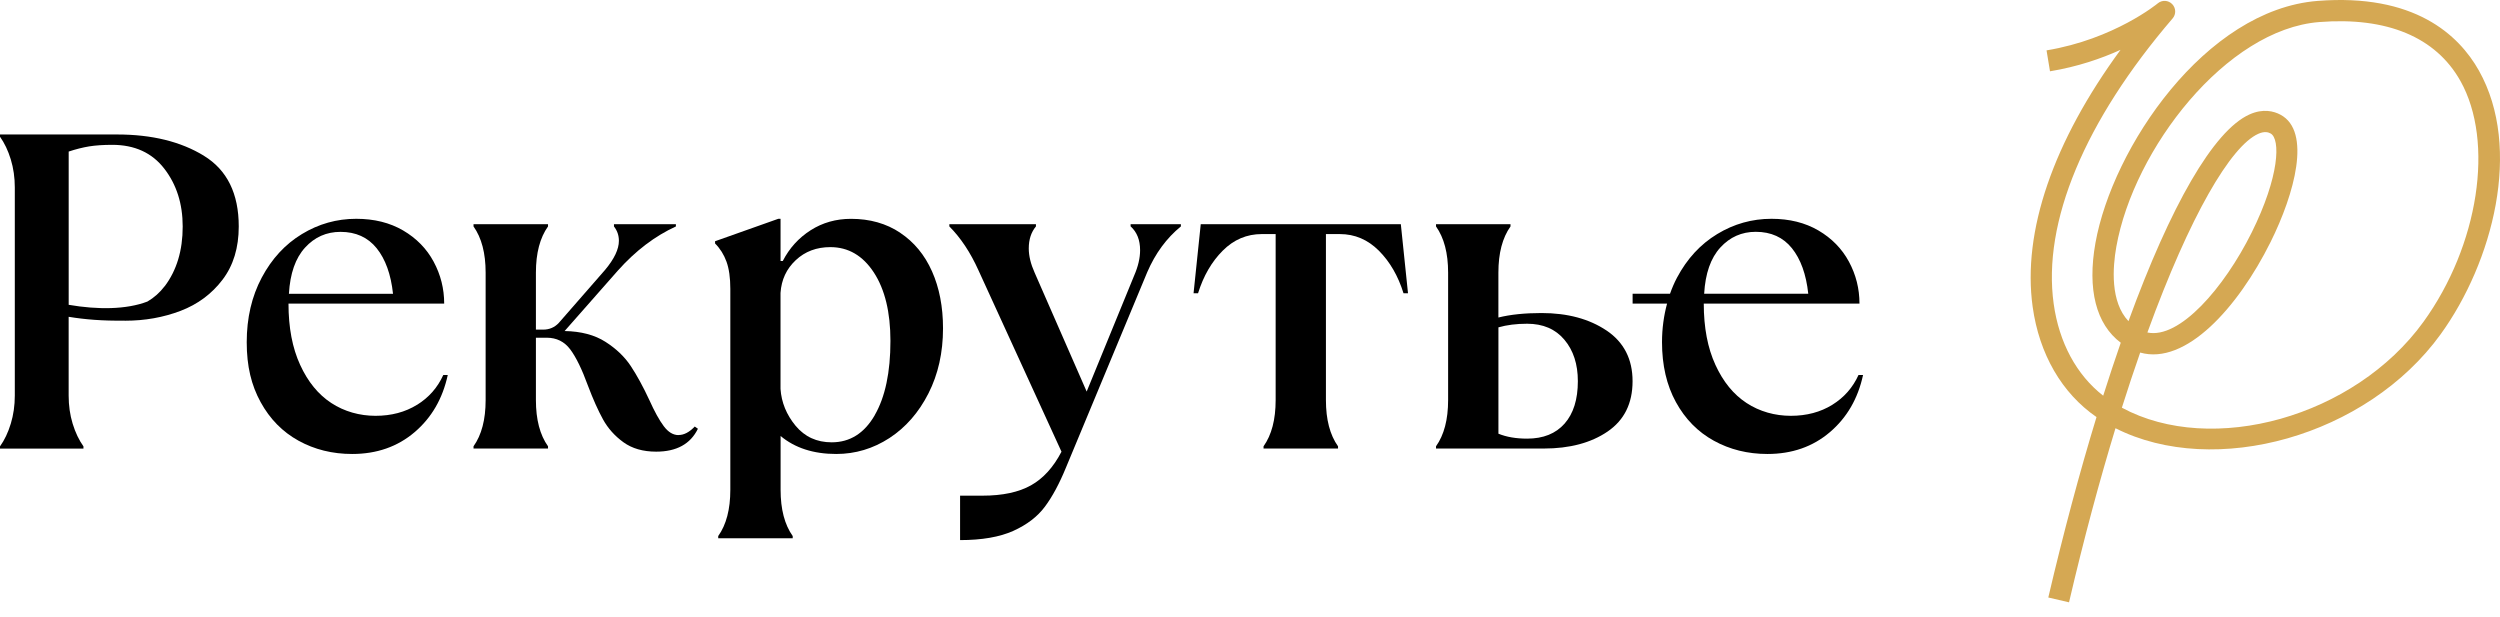 <?xml version="1.0" encoding="UTF-8"?> <svg xmlns="http://www.w3.org/2000/svg" width="154" height="38" viewBox="0 0 154 38" fill="none"> <path d="M12.564 9.596C11.135 8.721 9.353 8.284 7.215 8.284H0V8.422C0.276 8.81 0.498 9.275 0.664 9.818C0.83 10.361 0.912 10.938 0.912 11.546V24.372C0.912 24.98 0.83 25.556 0.664 26.101C0.498 26.646 0.278 27.109 0 27.497V27.635H5.141V27.497C4.865 27.109 4.643 26.646 4.476 26.101C4.31 25.558 4.229 24.98 4.229 24.372V19.515C5.227 19.681 6.352 19.77 7.606 19.751C7.641 19.751 7.676 19.756 7.711 19.756C8.927 19.756 10.064 19.552 11.126 19.148C12.185 18.743 13.046 18.102 13.71 17.227C14.374 16.353 14.707 15.26 14.707 13.951C14.707 11.925 13.991 10.473 12.564 9.598M10.146 17.627C9.844 18.025 9.489 18.338 9.082 18.575C7.786 19.073 6.022 19.084 4.231 18.776V9.336C4.673 9.189 5.092 9.084 5.489 9.018C5.884 8.955 6.359 8.922 6.914 8.922C8.296 8.922 9.365 9.411 10.12 10.389C10.876 11.366 11.254 12.554 11.254 13.953C11.254 15.429 10.885 16.652 10.148 17.63" fill="black"></path> <path d="M25.688 24.936C24.96 25.387 24.107 25.614 23.131 25.614C22.156 25.614 21.211 25.352 20.409 24.826C19.607 24.302 18.966 23.519 18.489 22.476C18.009 21.435 17.771 20.176 17.771 18.703H27.362C27.362 17.782 27.145 16.921 26.712 16.119C26.28 15.316 25.653 14.678 24.832 14.196C24.011 13.717 23.05 13.478 21.943 13.478C20.746 13.478 19.63 13.791 18.599 14.418C17.565 15.045 16.742 15.938 16.124 17.099C15.507 18.259 15.198 19.587 15.198 21.079C15.198 22.571 15.484 23.729 16.054 24.77C16.625 25.811 17.404 26.604 18.391 27.148C19.375 27.691 20.477 27.965 21.693 27.965C23.204 27.965 24.486 27.518 25.536 26.625C26.586 25.731 27.267 24.557 27.582 23.1H27.306C26.956 23.874 26.418 24.487 25.69 24.938M18.793 15.251C19.382 14.605 20.11 14.283 20.977 14.283C21.918 14.283 22.659 14.619 23.202 15.291C23.744 15.964 24.081 16.9 24.21 18.097H17.797C17.869 16.844 18.201 15.896 18.793 15.251Z" fill="black"></path> <path d="M41.799 26.802C41.466 26.802 41.162 26.62 40.886 26.25C40.61 25.881 40.316 25.347 40.002 24.648C39.616 23.818 39.233 23.119 38.856 22.548C38.477 21.977 37.958 21.479 37.294 21.056C36.632 20.632 35.792 20.41 34.78 20.392L38.068 16.659C39.156 15.443 40.344 14.54 41.635 13.95V13.812H37.82V13.95C38.024 14.21 38.124 14.502 38.124 14.835C38.124 15.351 37.839 15.95 37.268 16.631L34.422 19.891C34.165 20.167 33.842 20.305 33.454 20.305H33.012V16.794C33.012 15.597 33.26 14.647 33.758 13.948V13.81H29.169V13.948C29.667 14.65 29.915 15.597 29.915 16.794V24.646C29.915 25.843 29.667 26.793 29.169 27.492V27.63H33.758V27.492C33.26 26.793 33.012 25.843 33.012 24.646V20.803H33.676C34.284 20.803 34.768 21.044 35.126 21.521C35.486 22.001 35.849 22.747 36.218 23.759C36.532 24.59 36.84 25.28 37.144 25.832C37.448 26.384 37.867 26.854 38.403 27.242C38.938 27.628 39.609 27.822 40.421 27.822C41.675 27.822 42.531 27.352 42.991 26.412L42.797 26.274C42.465 26.624 42.133 26.797 41.803 26.797" fill="black"></path> <path d="M55.45 14.336C54.594 13.766 53.583 13.48 52.423 13.48C51.502 13.48 50.671 13.714 49.935 14.184C49.198 14.655 48.625 15.286 48.22 16.076H48.082V13.478H47.944L44.048 14.86V14.998C44.361 15.312 44.595 15.686 44.752 16.119C44.908 16.551 44.988 17.11 44.988 17.791V30.175C44.988 31.372 44.74 32.322 44.242 33.021V33.159H48.831V33.021C48.333 32.319 48.085 31.372 48.085 30.175V26.858C48.969 27.595 50.112 27.965 51.511 27.965C52.69 27.965 53.782 27.637 54.788 26.985C55.791 26.33 56.593 25.413 57.192 24.234C57.791 23.055 58.09 21.718 58.09 20.226C58.09 18.899 57.863 17.728 57.412 16.715C56.961 15.702 56.306 14.909 55.45 14.339M53.887 25.574C53.242 26.69 52.358 27.247 51.233 27.247C50.311 27.247 49.57 26.905 49.006 26.225C48.445 25.544 48.136 24.786 48.08 23.958V18.043C48.134 17.232 48.447 16.561 49.02 16.025C49.591 15.489 50.302 15.223 51.148 15.223C52.255 15.223 53.148 15.744 53.829 16.785C54.509 17.826 54.851 19.232 54.851 21C54.851 22.934 54.528 24.459 53.883 25.574" fill="black"></path> <path d="M69.65 13.948C70.038 14.299 70.23 14.788 70.23 15.413C70.23 15.892 70.11 16.409 69.87 16.961L66.939 24.12L63.733 16.795C63.494 16.262 63.372 15.764 63.372 15.303C63.372 14.751 63.52 14.299 63.814 13.948V13.81H58.48V13.948C59.179 14.65 59.78 15.553 60.276 16.657L65.388 27.825C64.89 28.784 64.263 29.474 63.508 29.897C62.752 30.32 61.758 30.533 60.524 30.533H59.141V33.27C60.486 33.27 61.578 33.08 62.418 32.703C63.255 32.325 63.906 31.829 64.366 31.211C64.827 30.594 65.26 29.787 65.667 28.793L70.669 16.769C71.168 15.609 71.858 14.669 72.742 13.948V13.81H69.645V13.948H69.65Z" fill="black"></path> <path d="M73.966 13.81L73.523 18.067H73.799C74.132 16.998 74.637 16.124 75.32 15.441C76 14.76 76.802 14.419 77.724 14.419H78.58V24.646C78.58 25.844 78.332 26.793 77.834 27.493V27.631H82.423V27.493C81.924 26.793 81.677 25.844 81.677 24.646V14.419H82.533C83.454 14.419 84.254 14.76 84.937 15.441C85.618 16.124 86.125 16.998 86.457 18.067H86.733L86.291 13.81H73.963H73.966Z" fill="black"></path> <path d="M98.964 20.361C97.895 19.643 96.56 19.283 94.955 19.283C93.924 19.283 93.037 19.376 92.301 19.559V16.794C92.301 15.597 92.549 14.647 93.047 13.948V13.81H88.458V13.948C88.956 14.65 89.204 15.597 89.204 16.794V24.646C89.204 25.843 88.956 26.793 88.458 27.492V27.63H95.093C96.695 27.63 98.01 27.279 99.032 26.58C100.054 25.881 100.566 24.847 100.566 23.483C100.566 22.12 100.03 21.079 98.964 20.359M96.38 26.093C95.835 26.711 95.065 27.02 94.071 27.02C93.388 27.02 92.799 26.919 92.303 26.716V20.165C92.818 20.017 93.409 19.942 94.071 19.942C95.049 19.942 95.814 20.27 96.365 20.925C96.918 21.58 97.196 22.431 97.196 23.481C97.196 24.606 96.922 25.476 96.38 26.093Z" fill="black"></path> <path d="M114.485 23.098C114.134 23.872 113.597 24.485 112.869 24.936C112.142 25.387 111.288 25.614 110.313 25.614C109.338 25.614 108.393 25.352 107.59 24.826C106.788 24.302 106.147 23.519 105.67 22.476C105.191 21.435 104.952 20.176 104.952 18.703H114.544C114.544 17.782 114.326 16.921 113.894 16.119C113.461 15.316 112.834 14.678 112.013 14.196C111.192 13.717 110.231 13.478 109.125 13.478C107.927 13.478 106.812 13.791 105.78 14.418C104.746 15.045 103.923 15.938 103.306 17.099C103.137 17.417 102.995 17.751 102.873 18.095H100.569V18.703H102.691C102.492 19.444 102.38 20.233 102.38 21.079C102.38 22.499 102.665 23.729 103.236 24.77C103.806 25.811 104.585 26.604 105.572 27.148C106.557 27.691 107.658 27.965 108.874 27.965C110.385 27.965 111.667 27.518 112.717 26.625C113.767 25.731 114.45 24.557 114.764 23.1H114.488L114.485 23.098ZM105.972 15.248C106.561 14.603 107.289 14.28 108.156 14.28C109.097 14.28 109.838 14.617 110.381 15.288C110.923 15.962 111.26 16.897 111.389 18.095H104.976C105.048 16.841 105.38 15.894 105.972 15.248Z" fill="black"></path> <path d="M127.447 37.102L126.175 36.806C127.115 32.792 128.116 29.062 129.145 25.691C127.012 24.223 125.616 21.816 125.211 18.895C124.568 14.262 126.476 8.728 130.625 3.07C129.454 3.601 127.985 4.111 126.28 4.392L126.067 3.103C130.23 2.413 132.894 0.229 132.92 0.205C133.182 -0.012 133.563 0.007 133.804 0.25C134.042 0.491 134.056 0.877 133.834 1.134C128.411 7.456 125.807 13.698 126.507 18.715C126.841 21.11 127.917 23.098 129.557 24.375C129.917 23.24 130.277 22.153 130.639 21.112C129.122 19.975 128.567 17.833 129.079 14.968C130.125 9.109 135.839 0.601 142.766 0.056C148.714 -0.41 151.455 2.133 152.702 4.35C155.394 9.144 153.553 16.149 150.344 20.59C145.802 26.875 136.419 29.471 130.314 26.379C129.341 29.574 128.373 33.155 127.452 37.102M130.707 25.114C136.26 28.114 145.042 25.698 149.285 19.826C152.69 15.115 153.667 8.737 151.563 4.988C150.045 2.285 147.042 1.031 142.869 1.358C137.137 1.807 131.442 9.168 130.366 15.197C130.137 16.481 129.987 18.591 131.114 19.784C133.706 12.681 136.346 8.054 138.561 7.053C139.408 6.67 140.072 6.848 140.479 7.067C142.397 8.094 141.347 11.934 139.866 14.912C137.85 18.965 134.637 22.513 131.835 21.718C131.46 22.791 131.084 23.923 130.707 25.114ZM132.277 20.481C134.253 20.904 137.003 17.737 138.699 14.332C140.425 10.861 140.486 8.553 139.866 8.22C139.728 8.146 139.497 8.068 139.104 8.246C137.42 9.006 134.91 13.249 132.279 20.483" fill="#D5A853"></path> </svg> 